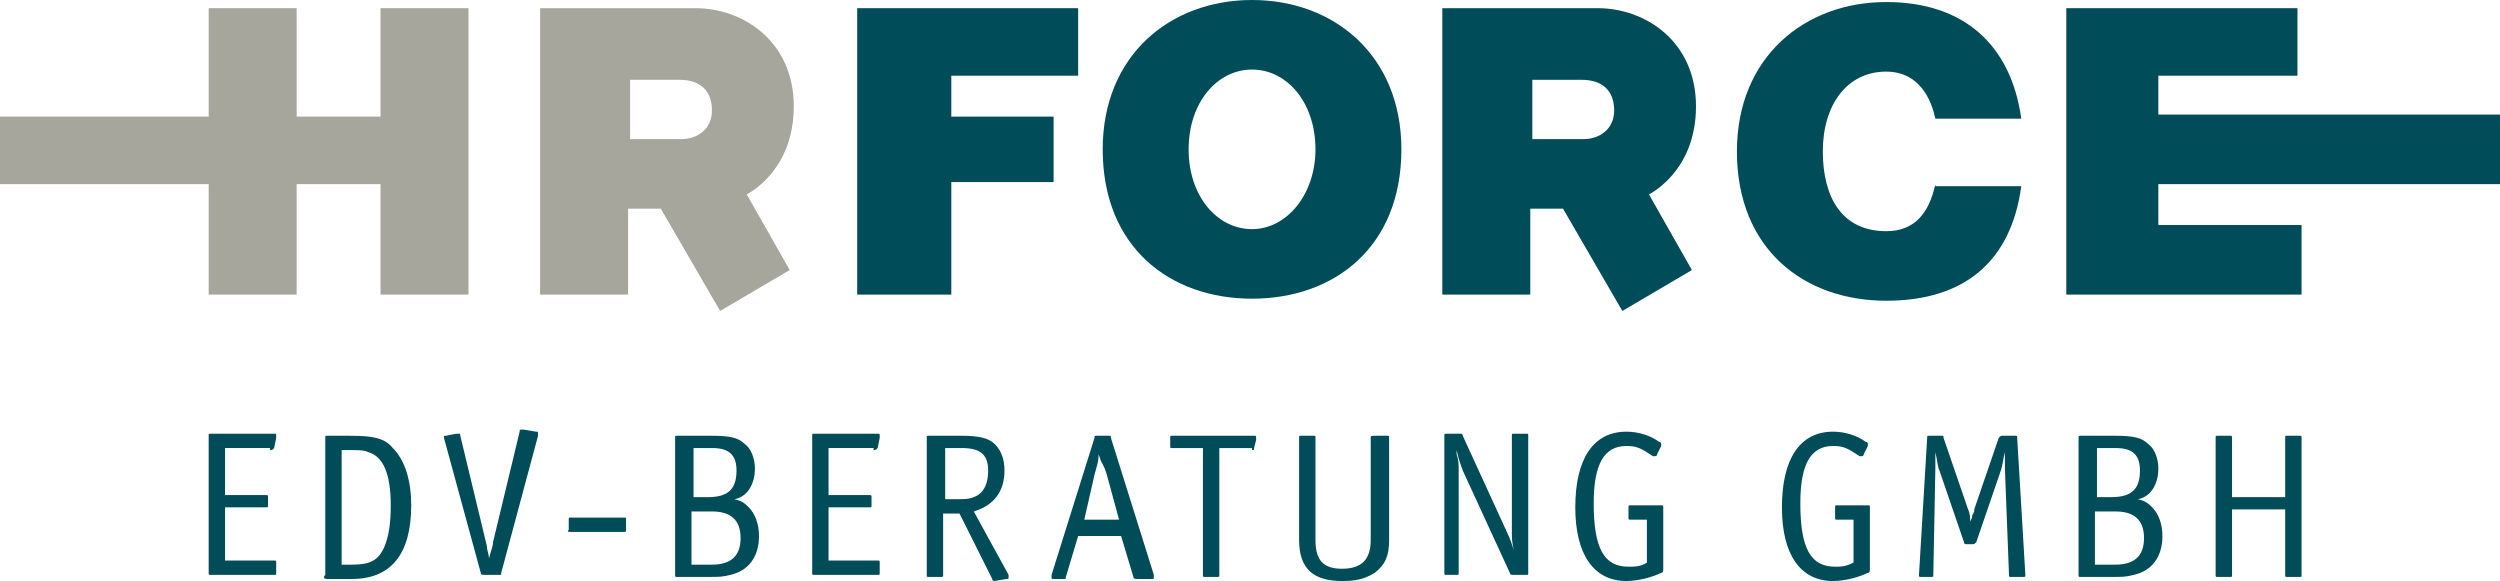 <?xml version="1.0" encoding="UTF-8" standalone="no"?>
<!-- Created with Inkscape (http://www.inkscape.org/) -->

<svg
   xmlns:dc="http://purl.org/dc/elements/1.1/"
   xmlns:cc="http://creativecommons.org/ns#"
   xmlns:rdf="http://www.w3.org/1999/02/22-rdf-syntax-ns#"
   xmlns:svg="http://www.w3.org/2000/svg"
   xmlns="http://www.w3.org/2000/svg"
   version="1.1"
   width="100%"
   height="100%"
   viewBox="0 0 122.2 28.4"
   id="Ebene_1"
   xml:space="preserve"><defs
     id="defs21" /><path
     d="m 13.2,22 c 0.1,0 0.1,0 0.2,-0.1 l 0.1,-0.5 c 0,0 0,-0.1 0,-0.1 0,-0.1 0,-0.1 -0.1,-0.1 h -3.1 c -0.1,0 -0.1,0 -0.1,0.1 V 28 c 0,0.1 0,0.1 0.1,0.1 h 3.1 c 0.1,0 0.1,0 0.1,-0.1 v -0.5 c 0,-0.1 0,-0.1 -0.1,-0.1 H 11 v -2.6 h 2 c 0.1,0 0.1,0 0.1,-0.1 v -0.4 c 0,-0.1 0,-0.1 -0.1,-0.1 h -2 v -2.3 h 2.2 l 0,0.1 z m 2.8,6.3 h 1.2 c 1.9,0 2.9,-1.2 2.9,-3.6 0,-1.2 -0.3,-2.2 -0.9,-2.8 -0.4,-0.5 -1,-0.6 -2.1,-0.6 H 16 c -0.1,0 -0.1,0 -0.1,0.1 v 6.7 c -0.1,0.1 -0.1,0.2 0.1,0.2 l 0,0 z M 16.7,22 h 0.4 c 0.4,0 0.7,0 0.9,0.1 0.7,0.2 1.1,1 1.1,2.6 0,0.9 -0.1,1.5 -0.3,2 -0.3,0.7 -0.7,0.9 -1.6,0.9 H 16.7 V 22 l 0,0 z m 7.2,5.3 c 0,-0.2 -0.1,-0.4 -0.1,-0.6 l -1.3,-5.4 c 0,-0.1 0,-0.1 -0.1,-0.1 0,0 0,0 -0.1,0 h 0 l -0.5,0.1 c -0.1,0 -0.1,0 -0.1,0.1 0,0 0,0 0,0 l 0,0 1.8,6.6 c 0,0.1 0.1,0.1 0.2,0.1 h 0.7 c 0.1,0 0.1,0 0.1,-0.1 l 1.8,-6.7 0,0 c 0,0 0,0 0,-0.1 0,-0.1 0,-0.1 -0.1,-0.1 L 25.6,21 c 0,0 -0.1,0 -0.1,0 -0.1,0 -0.1,0 -0.1,0.1 l -1.3,5.4 c 0,0.2 -0.1,0.4 -0.2,0.8 0,0.1 0,0 0,0 l 0,0 z m 4,-1.3 h 2.6 c 0.1,0 0.1,0 0.1,-0.1 v -0.5 c 0,-0.1 0,-0.1 -0.1,-0.1 h -2.6 c -0.1,0 -0.1,0 -0.1,0.1 v 0.5 c -0.1,0.1 0,0.1 0.1,0.1 l 0,0 z m 9,-3.1 c 0,-0.5 -0.2,-1 -0.5,-1.2 -0.3,-0.3 -0.7,-0.4 -1.6,-0.4 h -1.7 c -0.1,0 -0.1,0 -0.1,0.1 v 6.7 c 0,0.1 0,0.1 0.1,0.1 h 1.5 c 0.6,0 0.7,0 1.1,-0.1 0.9,-0.2 1.4,-0.9 1.4,-1.9 0,-0.6 -0.2,-1.1 -0.5,-1.4 -0.2,-0.2 -0.3,-0.3 -0.7,-0.4 0.6,-0.1 1,-0.7 1,-1.5 l 0,0 z m -2.1,-1 c 0.8,0 1.2,0.3 1.2,1.1 0,0.9 -0.4,1.3 -1.4,1.3 h -0.7 v -2.4 h 0.9 l 0,0 z m 0,3.1 c 0.9,0 1.4,0.4 1.4,1.3 0,0.9 -0.5,1.3 -1.4,1.3 h -1 V 25 h 1 l 0,0 z m 7.9,-3 c 0.1,0 0.1,0 0.2,-0.1 L 43,21.4 c 0,0 0,-0.1 0,-0.1 0,-0.1 0,-0.1 -0.1,-0.1 h -3.1 c -0.1,0 -0.1,0 -0.1,0.1 V 28 c 0,0.1 0,0.1 0.1,0.1 h 3.1 c 0.1,0 0.1,0 0.1,-0.1 v -0.5 c 0,-0.1 0,-0.1 -0.1,-0.1 h -2.4 v -2.6 h 2 c 0.1,0 0.1,0 0.1,-0.1 v -0.4 c 0,-0.1 0,-0.1 -0.1,-0.1 h -2 v -2.3 h 2.2 l 0,0.1 z m 6.4,1 c 0,-0.6 -0.2,-1.1 -0.6,-1.4 -0.3,-0.2 -0.7,-0.3 -1.5,-0.3 h -1.6 c -0.1,0 -0.1,0 -0.1,0.1 v 6.7 c 0,0.1 0,0.1 0.1,0.1 H 46 c 0.1,0 0.1,0 0.1,-0.1 v -3 h 0.8 l 1.6,3.2 c 0,0.1 0.1,0.1 0.1,0.1 0,0 0,0 0,0 l 0.6,-0.1 c 0.1,0 0.1,0 0.1,-0.1 v 0 c 0,0 0,0 0,-0.1 0,0 0,0 0,0 L 47.6,25 c 1,-0.3 1.5,-1 1.5,-2 l 0,0 z m -3,-1.1 H 47 c 0.9,0 1.3,0.3 1.3,1.1 0,0.9 -0.4,1.4 -1.3,1.4 h -0.8 v -2.5 l -0.1,0 z m 9.3,6.3 c 0,0.1 0.1,0.1 0.2,0.1 h 0.7 c 0.1,0 0.1,0 0.1,-0.1 0,0 0,0 0,-0.1 l -2.1,-6.7 c 0,-0.1 0,-0.1 -0.1,-0.1 h -0.6 c -0.1,0 -0.1,0 -0.1,0.1 l -2.1,6.7 0,0 c 0,0 0,0 0,0.1 0,0.1 0,0.1 0.1,0.1 H 52 c 0.1,0 0.1,0 0.1,-0.1 l 0.6,-2 h 2.1 l 0.6,2 0,0 z m -1.9,-5 c 0.1,-0.4 0.2,-0.6 0.2,-1 l 0.1,0.3 0.1,0.2 0.1,0.2 0.1,0.3 0.6,2.2 H 53 l 0.5,-2.2 0,0 z M 61.2,22 c 0.1,0 0.1,0 0.1,-0.1 l 0.1,-0.4 c 0,0 0,-0.1 0,-0.1 0,-0.1 0,-0.1 -0.1,-0.1 h -4 c -0.1,0 -0.1,0 -0.1,0.1 v 0.4 c 0,0.1 0,0.1 0.1,0.1 h 1.5 v 6.2 c 0,0.1 0,0.1 0.1,0.1 h 0.6 c 0.1,0 0.1,0 0.1,-0.1 v -6.2 h 1.6 l 0,0.1 z m 2.3,-0.6 v 5 c 0,1.4 0.7,2 2.1,2 0.7,0 1.1,-0.1 1.6,-0.4 0.5,-0.4 0.7,-0.8 0.7,-1.6 v -5 c 0,-0.1 0,-0.1 -0.1,-0.1 h -0.5 c -0.3,0 -0.3,0 -0.3,0.1 v 5 c 0,0.9 -0.4,1.4 -1.4,1.4 -0.9,0 -1.3,-0.4 -1.3,-1.4 v -5 c 0,-0.1 0,-0.1 -0.1,-0.1 h -0.6 c -0.1,0 -0.1,0 -0.1,0.1 l 0,0 z m 10.2,4.7 -2.2,-4.8 c 0,-0.1 -0.1,-0.1 -0.1,-0.1 h -0.7 c -0.1,0 -0.1,0 -0.1,0.1 V 28 c 0,0.1 0,0.1 0.1,0.1 h 0.5 c 0.1,0 0.1,0 0.1,-0.1 v -5 c 0,-0.3 0,-0.5 -0.1,-0.8 l 0,-0.2 c 0.1,0.5 0.2,0.7 0.3,1 l 2.3,5 c 0,0.1 0.1,0.1 0.2,0.1 h 0.6 c 0.1,0 0.1,0 0.1,-0.1 v -6.7 c 0,-0.1 0,-0.1 -0.1,-0.1 H 74 c -0.1,0 -0.1,0 -0.1,0.1 V 26 c 0,0.3 0,0.5 0.1,0.9 -0.1,-0.3 -0.2,-0.6 -0.3,-0.8 l 0,0 z m 5.9,1.6 c -1.2,0 -1.7,-0.9 -1.7,-3.1 0,-1.9 0.5,-2.8 1.6,-2.8 0.5,0 0.7,0.1 1.3,0.5 0,0 0.1,0 0.1,0 0,0 0.1,0 0.1,-0.1 l 0.2,-0.4 c 0,-0.1 0,-0.1 0,-0.1 0,0 0,-0.1 -0.1,-0.1 -0.4,-0.3 -1,-0.5 -1.6,-0.5 -1.6,0 -2.5,1.3 -2.5,3.7 0,2.3 0.9,3.6 2.5,3.6 0.6,0 1.3,-0.2 1.7,-0.4 0.1,0 0.1,-0.1 0.1,-0.2 v -3 c 0,-0.1 0,-0.1 -0.1,-0.1 h -1.5 c -0.1,0 -0.1,0 -0.1,0.1 v 0.5 c 0,0.1 0,0.1 0.1,0.1 h 0.8 v 2.1 c -0.3,0.2 -0.6,0.2 -0.9,0.2 l 0,0 z m 10.1,0 c -1.2,0 -1.7,-0.9 -1.7,-3.1 0,-1.9 0.5,-2.8 1.6,-2.8 0.5,0 0.7,0.1 1.3,0.5 0,0 0.1,0 0.1,0 0,0 0.1,0 0.1,-0.1 l 0.2,-0.4 c 0,-0.1 0,-0.1 0,-0.1 0,0 0,-0.1 -0.1,-0.1 -0.4,-0.3 -1,-0.5 -1.6,-0.5 -1.6,0 -2.5,1.3 -2.5,3.7 0,2.3 0.9,3.6 2.5,3.6 0.6,0 1.3,-0.2 1.7,-0.4 0.1,0 0.1,-0.1 0.1,-0.2 v -3 c 0,-0.1 0,-0.1 -0.1,-0.1 h -1.5 c -0.1,0 -0.1,0 -0.1,0.1 v 0.5 c 0,0.1 0,0.1 0.1,0.1 h 0.8 v 2.1 c -0.4,0.2 -0.6,0.2 -0.9,0.2 l 0,0 z M 96.2,24.9 95,21.4 c 0,-0.1 0,-0.1 -0.1,-0.1 h -0.6 c -0.1,0 -0.1,0 -0.1,0.1 l -0.4,6.7 c 0,0 0,0 0,0 0,0.1 0,0.1 0.1,0.1 h 0.5 c 0.1,0 0.1,0 0.1,-0.1 l 0.1,-5.2 v 0 c 0,0 0,-0.1 0,-0.2 0,-0.1 0,-0.2 0,-0.2 l 0,-0.2 0,-0.2 c 0.1,0.4 0.1,0.7 0.2,0.9 l 1.2,3.5 c 0,0.1 0.1,0.1 0.1,0.1 h 0.3 c 0.1,0 0.1,0 0.2,-0.1 L 97.8,23 c 0.1,-0.3 0.1,-0.5 0.2,-0.9 l 0,0.2 0,0.2 c 0,0 0,0.1 0,0.2 0,0.1 0,0.2 0,0.2 v 0 l 0.2,5.2 c 0,0.1 0,0.1 0.1,0.1 h 0.6 c 0.1,0 0.1,0 0.1,-0.1 v 0 l -0.4,-6.7 c 0,-0.1 0,-0.1 -0.1,-0.1 h -0.6 c -0.1,0 -0.1,0 -0.2,0.1 l -1.2,3.5 0,0.1 -0.1,0.2 c 0,0.1 0,0.1 -0.1,0.3 0,-0.2 0,-0.4 -0.1,-0.6 l 0,0 z m 9.3,-2 c 0,-0.5 -0.2,-1 -0.5,-1.2 -0.3,-0.3 -0.7,-0.4 -1.6,-0.4 h -1.7 c -0.1,0 -0.1,0 -0.1,0.1 v 6.7 c 0,0.1 0,0.1 0.1,0.1 h 1.5 c 0.6,0 0.7,0 1.1,-0.1 0.9,-0.2 1.4,-0.9 1.4,-1.9 0,-0.6 -0.2,-1.1 -0.5,-1.4 -0.2,-0.2 -0.3,-0.3 -0.7,-0.4 0.6,-0.1 1,-0.7 1,-1.5 l 0,0 z m -2.1,-1 c 0.8,0 1.2,0.3 1.2,1.1 0,0.9 -0.4,1.3 -1.4,1.3 h -0.7 v -2.4 h 0.9 l 0,0 z m 0,3.1 c 0.9,0 1.4,0.4 1.4,1.3 0,0.9 -0.5,1.3 -1.4,1.3 h -1 V 25 h 1 l 0,0 z m 5.7,-3.6 c 0,-0.1 0,-0.1 -0.1,-0.1 h -0.6 c -0.1,0 -0.1,0 -0.1,0.1 v 6.7 c 0,0.1 0,0.1 0.1,0.1 h 0.6 c 0.1,0 0.1,0 0.1,-0.1 v -3.2 h 2.6 v 3.2 c 0,0.1 0,0.1 0.1,0.1 h 0.6 c 0.1,0 0.1,0 0.1,-0.1 v -6.7 c 0,-0.1 0,-0.1 -0.1,-0.1 h -0.6 c -0.1,0 -0.1,0 -0.1,0.1 v 2.9 h -2.6 v -2.9 l 0,0 z"
     id="path3"
     style="fill:#004d59" /><path
     d="m 53.9,7.3 c 0,-4.6 3.3,-7.3 7.3,-7.3 4,0 7.3,2.7 7.3,7.3 0,4.8 -3.3,7.3 -7.3,7.3 -4,0 -7.3,-2.5 -7.3,-7.3 l 0,0 0,0 z m 4.2,0 c 0,2.3 1.4,3.9 3.1,3.9 1.7,0 3.1,-1.7 3.1,-3.9 0,-2.3 -1.4,-3.9 -3.1,-3.9 -1.7,0 -3.1,1.6 -3.1,3.9 l 0,0 0,0 z"
     id="path5"
     style="fill:#004d59;fill-rule:evenodd" /><path
     d="m 33.2,3.9 c 1.1,0 1.6,0.6 1.6,1.5 0,0.9 -0.7,1.4 -1.5,1.4 H 30.8 V 3.9 h 2.4 l 0,0 0,0 z M 26.4,0.4 H 34 c 2.3,0 4.8,1.6 4.8,4.8 0,3.2 -2.3,4.3 -2.3,4.3 l 2.1,3.7 -3.4,2 -2.9,-5 h -1.6 v 4.2 h -4.3 v -14 l 0,0 0,0 z"
     id="path7"
     style="fill:#a7a69c;fill-rule:evenodd" /><polygon
     points="28.6,58.1 32.9,58.1 32.9,72.1 28.6,72.1 28.6,66.7 24.5,66.7 24.5,72.1 20.2,72.1 20.2,66.7 10,66.7 10,63.4 20.2,63.4 20.2,58.1 20.2,58.1 20.2,58.1 24.5,58.1 24.5,63.4 28.6,63.4 "
     transform="translate(-10,-57.7)"
     id="polygon9"
     style="fill:#a7a69c" /><polygon
     points="61.5,63.4 61.5,66.6 56.5,66.6 56.5,72.1 51.9,72.1 51.9,58.1 62.7,58.1 62.7,58.1 62.7,58.1 62.7,61.4 56.5,61.4 56.5,63.4 "
     transform="translate(-10,-57.7)"
     id="polygon11"
     style="fill:#004d59" /><path
     d="m 77.3,3.9 c 1.1,0 1.6,0.6 1.6,1.5 0,0.9 -0.7,1.4 -1.5,1.4 H 74.9 V 3.9 h 2.4 l 0,0 0,0 z M 70.5,0.4 h 7.6 c 2.3,0 4.8,1.6 4.8,4.8 0,3.2 -2.3,4.3 -2.3,4.3 l 2.1,3.7 -3.4,2 -2.9,-5 h -1.6 v 4.2 h -4.3 v -14 l 0,0 0,0 z"
     id="path13"
     style="fill:#004d59;fill-rule:evenodd" /><path
     d="m 94.6,9 c -0.3,1.4 -1,2.3 -2.4,2.3 -2.2,0 -3.1,-1.7 -3.1,-3.9 0,-2.3 1.2,-3.9 3.1,-3.9 1.3,0 2.1,0.9 2.4,2.3 h 4.2 C 98.3,2.2 96,0.1 92.2,0.1 c -4,0 -7.3,2.7 -7.3,7.3 0,4.8 3.3,7.3 7.3,7.3 3.8,0 6.1,-1.9 6.6,-5.6 h -4.2 l 0,-0.1 0,0 z"
     id="path15"
     style="fill:#004d59" /><polygon
     points="132.2,63.3 132.2,66.7 115.5,66.7 115.5,68.7 122.5,68.7 122.5,72.1 111,72.1 111,58.1 122.3,58.1 122.3,58.1 122.3,58.1 122.3,61.4 115.5,61.4 115.5,63.3 "
     transform="translate(-10,-57.7)"
     id="polygon17"
     style="fill:#004d59" /></svg>